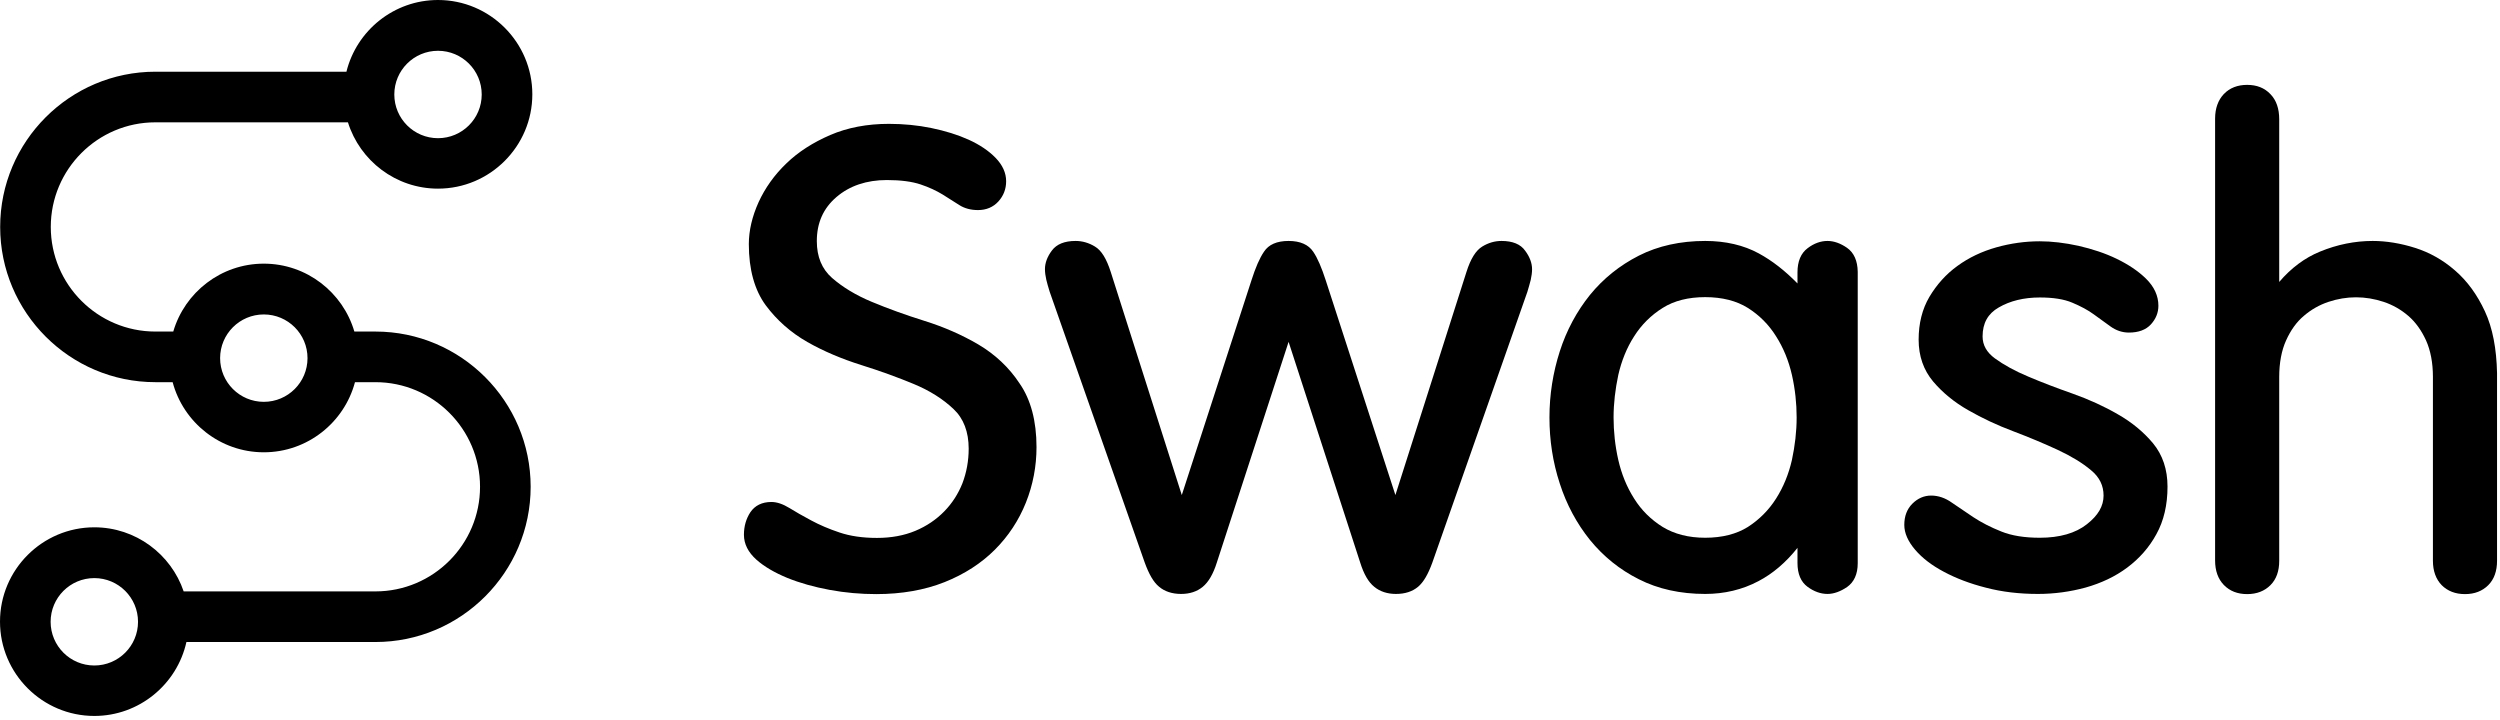 <svg viewBox="0 0 531 153" fill="none" xmlns="http://www.w3.org/2000/svg">
<path d="M207.827 73.183C204.35 71.141 200.516 69.456 196.394 68.166C192.38 66.912 188.617 65.55 185.177 64.116C181.808 62.718 178.977 60.998 176.719 59.027C174.569 57.128 173.493 54.547 173.493 51.214C173.493 47.344 174.855 44.262 177.651 41.861C180.446 39.459 184.066 38.241 188.366 38.241C191.305 38.241 193.706 38.563 195.534 39.173C197.362 39.782 198.939 40.535 200.229 41.323C201.555 42.147 202.738 42.9 203.741 43.545C204.852 44.262 206.214 44.62 207.719 44.62C209.475 44.62 210.944 44.011 212.055 42.792C213.131 41.61 213.704 40.176 213.704 38.492C213.704 36.736 212.952 35.051 211.446 33.51C210.013 32.041 208.113 30.751 205.748 29.675C203.454 28.636 200.802 27.812 197.864 27.203C194.925 26.593 191.879 26.307 188.797 26.307C184.209 26.307 180.016 27.095 176.361 28.672C172.705 30.249 169.551 32.256 167.007 34.729C164.462 37.166 162.491 39.961 161.129 42.936C159.767 45.946 159.051 48.956 159.051 51.859C159.051 57.235 160.269 61.607 162.635 64.833C165 68.022 167.974 70.639 171.486 72.646C174.963 74.617 178.798 76.23 182.883 77.52C186.897 78.774 190.66 80.136 194.101 81.57C197.469 82.967 200.301 84.759 202.523 86.874C204.673 88.88 205.748 91.748 205.748 95.296C205.748 97.912 205.282 100.385 204.422 102.642C203.526 104.9 202.236 106.907 200.551 108.627C198.867 110.348 196.824 111.745 194.423 112.749C192.022 113.752 189.298 114.254 186.252 114.254C183.206 114.254 180.554 113.86 178.332 113.107C176.074 112.355 174.067 111.494 172.275 110.527C170.483 109.559 168.942 108.699 167.688 107.911C166.29 107.051 165 106.62 163.853 106.62C161.846 106.62 160.341 107.373 159.373 108.807C158.477 110.168 158.011 111.781 158.011 113.573C158.011 115.544 158.907 117.3 160.663 118.877C162.312 120.347 164.534 121.637 167.222 122.748C169.874 123.823 172.92 124.683 176.217 125.292C179.514 125.902 182.847 126.188 186.109 126.188C191.52 126.188 196.394 125.328 200.623 123.644C204.852 121.959 208.436 119.63 211.303 116.763C214.17 113.896 216.392 110.527 217.897 106.764C219.403 103.001 220.155 99.023 220.155 94.973C220.155 89.418 218.937 84.867 216.571 81.462C214.313 78.021 211.339 75.262 207.827 73.183Z" fill="#000"/>
<path d="M318.926 51.178C317.492 51.178 316.13 51.572 314.84 52.36C313.478 53.185 312.367 54.941 311.471 57.772L296.383 105.15L281.582 59.528C280.722 56.876 279.862 54.833 278.93 53.471C277.927 51.966 276.17 51.178 273.697 51.178C271.225 51.178 269.469 51.93 268.465 53.471C267.533 54.833 266.673 56.84 265.813 59.528L251.012 105.15L235.924 57.772C235.028 54.977 233.953 53.185 232.555 52.36C231.265 51.572 229.867 51.178 228.47 51.178C226.104 51.178 224.42 51.859 223.416 53.221C222.449 54.511 221.947 55.837 221.947 57.163C221.947 57.844 222.054 58.632 222.234 59.421C222.413 60.173 222.664 61.033 222.95 61.965L243.127 119.45C244.023 121.923 244.991 123.643 246.174 124.611C247.356 125.614 248.933 126.152 250.869 126.152C252.696 126.152 254.237 125.65 255.456 124.646C256.674 123.643 257.678 121.959 258.466 119.45L273.697 72.609L288.893 119.45C289.681 121.959 290.649 123.643 291.904 124.646C293.122 125.65 294.699 126.152 296.491 126.152C298.426 126.152 299.967 125.65 301.186 124.646C302.368 123.643 303.336 121.959 304.232 119.486L324.409 62.001C324.695 61.105 324.91 60.245 325.126 59.456C325.305 58.632 325.412 57.88 325.412 57.199C325.412 55.873 324.911 54.547 323.943 53.256C322.975 51.859 321.255 51.178 318.926 51.178Z" fill="#000"/>
<path d="M392.322 52.647C390.925 51.679 389.527 51.178 388.165 51.178C386.732 51.178 385.298 51.679 383.936 52.719C382.503 53.794 381.786 55.514 381.786 57.844V60.209C379.17 57.521 376.41 55.371 373.579 53.83C370.354 52.074 366.519 51.178 362.183 51.178C356.95 51.178 352.184 52.217 348.098 54.296C344.013 56.374 340.536 59.17 337.705 62.646C334.91 66.122 332.723 70.172 331.29 74.652C329.856 79.132 329.104 83.826 329.104 88.665C329.104 93.503 329.82 98.198 331.29 102.678C332.723 107.157 334.91 111.207 337.705 114.683C340.536 118.16 344.013 120.991 348.098 123.034C352.184 125.112 356.914 126.152 362.183 126.152C366.232 126.152 370.067 125.256 373.507 123.428C376.518 121.851 379.313 119.486 381.786 116.368V119.593C381.786 121.887 382.503 123.607 383.936 124.646C385.298 125.65 386.732 126.152 388.165 126.152C389.491 126.152 390.889 125.65 392.322 124.682C393.792 123.643 394.581 121.959 394.581 119.629V57.736C394.545 55.407 393.792 53.686 392.322 52.647ZM362.183 114.217C358.635 114.217 355.624 113.429 353.151 111.924C350.678 110.383 348.636 108.376 347.095 105.903C345.518 103.43 344.407 100.671 343.726 97.696C343.045 94.686 342.722 91.639 342.722 88.665C342.722 85.69 343.081 82.68 343.726 79.633C344.407 76.659 345.518 73.863 347.095 71.426C348.636 68.989 350.678 66.947 353.151 65.406C355.588 63.864 358.635 63.112 362.183 63.112C365.802 63.112 368.848 63.9 371.25 65.406C373.687 66.947 375.694 68.954 377.235 71.426C378.812 73.899 379.923 76.659 380.604 79.633C381.285 82.644 381.607 85.69 381.607 88.665C381.607 91.639 381.249 94.686 380.604 97.696C379.923 100.671 378.812 103.43 377.235 105.903C375.694 108.34 373.651 110.383 371.25 111.924C368.848 113.429 365.802 114.217 362.183 114.217Z" fill="#000"/>
<path d="M449.807 87.984C446.904 86.3 443.679 84.831 440.238 83.612C436.87 82.429 433.68 81.211 430.813 79.992C427.982 78.81 425.581 77.484 423.717 76.122C421.961 74.832 421.101 73.291 421.101 71.463C421.101 68.667 422.212 66.625 424.541 65.299C426.942 63.901 429.881 63.184 433.25 63.184C436.081 63.184 438.41 63.542 440.167 64.295C441.958 65.048 443.5 65.872 444.718 66.768C445.972 67.664 447.155 68.524 448.23 69.312C449.413 70.173 450.739 70.639 452.172 70.639C454.215 70.639 455.792 70.065 456.867 68.882C457.907 67.736 458.444 66.41 458.444 64.94C458.444 62.826 457.548 60.891 455.792 59.17C454.144 57.557 452.029 56.16 449.592 54.977C447.155 53.794 444.431 52.898 441.493 52.218C438.554 51.572 435.759 51.25 433.25 51.25C430.168 51.25 427.05 51.68 424.004 52.54C420.957 53.4 418.162 54.726 415.761 56.482C413.324 58.239 411.353 60.46 409.812 63.041C408.271 65.657 407.518 68.703 407.518 72.144C407.518 75.62 408.557 78.595 410.6 81.032C412.571 83.361 415.08 85.44 418.055 87.124C420.993 88.809 424.183 90.314 427.623 91.604C431.028 92.894 434.182 94.22 437.049 95.546C439.88 96.872 442.281 98.306 444.145 99.883C445.937 101.352 446.797 103.144 446.797 105.258C446.797 107.48 445.65 109.487 443.249 111.351C440.848 113.25 437.479 114.218 433.25 114.218C430.024 114.218 427.301 113.788 425.079 112.892C422.821 111.996 420.814 110.957 419.13 109.846C417.409 108.699 415.868 107.66 414.578 106.764C413.18 105.76 411.675 105.258 410.17 105.258C408.701 105.258 407.339 105.832 406.192 106.979C405.045 108.126 404.472 109.631 404.472 111.494C404.472 113.215 405.26 115.006 406.801 116.798C408.271 118.519 410.313 120.095 412.894 121.457C415.438 122.819 418.413 123.966 421.818 124.826C425.222 125.722 428.914 126.152 432.856 126.152C436.332 126.152 439.737 125.686 442.998 124.79C446.295 123.859 449.27 122.461 451.814 120.561C454.359 118.662 456.473 116.297 458.014 113.465C459.591 110.634 460.38 107.23 460.38 103.359C460.38 99.704 459.34 96.621 457.298 94.148C455.291 91.747 452.782 89.669 449.807 87.984Z" fill="#000"/>
<path d="M527.791 66.123C526.143 62.575 524.029 59.672 521.448 57.45C518.904 55.228 516.037 53.615 512.955 52.647C509.908 51.68 506.862 51.178 503.959 51.178C500.196 51.178 496.433 51.931 492.778 53.436C489.516 54.762 486.613 56.948 484.105 59.887V25.338C484.105 23.081 483.495 21.289 482.241 19.998C480.987 18.672 479.338 18.027 477.295 18.027C475.253 18.027 473.604 18.672 472.35 19.963C471.131 21.253 470.486 23.009 470.486 25.195V119.02C470.486 121.206 471.095 122.962 472.35 124.252C473.604 125.543 475.253 126.188 477.295 126.188C479.338 126.188 480.987 125.542 482.241 124.288C483.495 123.034 484.105 121.314 484.105 119.127V80.064C484.105 77.053 484.606 74.401 485.574 72.287C486.542 70.136 487.796 68.38 489.337 67.09C490.878 65.764 492.634 64.761 494.57 64.115C498.44 62.825 502.382 62.825 506.288 64.115C508.224 64.761 509.98 65.764 511.521 67.09C513.062 68.416 514.316 70.172 515.284 72.287C516.252 74.437 516.753 77.053 516.753 80.064V119.127C516.753 121.278 517.398 123.034 518.617 124.288C519.871 125.542 521.52 126.188 523.563 126.188C525.605 126.188 527.254 125.542 528.508 124.288C529.763 123.034 530.372 121.278 530.372 119.127V79.239C530.264 74.079 529.44 69.671 527.791 66.123Z" fill="#000"/>
<path fill-rule="evenodd" clip-rule="evenodd" d="M73.903 25.982C76.445 34.129 84.065 40.067 93.034 40.067C104.072 40.067 113.067 31.072 113.067 20.034C113.067 8.995 104.072 0 93.034 0C83.65 0 75.743 6.501 73.583 15.23H33.007C14.837 15.23 0.036 30.032 0.036 48.202C0.036 66.372 14.837 81.173 33.007 81.173H36.669C38.947 89.733 46.771 96.067 56.034 96.067C65.296 96.067 73.12 89.733 75.398 81.173H79.74C91.997 81.173 101.96 91.136 101.96 103.393C101.96 115.65 91.997 125.613 79.74 125.613H39.01C36.325 117.709 28.828 112 20.034 112C8.995 112 0 120.995 0 132.034C0 143.072 8.995 152.067 20.034 152.067C29.586 152.067 37.608 145.331 39.595 136.364H79.74C97.91 136.364 112.711 121.563 112.711 103.393C112.711 85.223 97.91 70.422 79.74 70.422H75.266C72.831 62.102 65.125 56 56.034 56C46.942 56 39.237 62.102 36.801 70.422H33.007C20.75 70.422 10.787 60.459 10.787 48.202C10.787 35.945 20.75 25.982 33.007 25.982H73.903ZM93.034 10.787C87.909 10.787 83.751 14.944 83.751 20.069C83.751 25.194 87.909 29.351 93.034 29.351C98.159 29.351 102.316 25.194 102.316 20.069C102.316 14.944 98.159 10.787 93.034 10.787ZM46.752 76.069C46.752 70.944 50.909 66.787 56.034 66.787C61.158 66.787 65.316 70.944 65.316 76.069C65.316 81.194 61.158 85.351 56.034 85.351C50.909 85.351 46.752 81.194 46.752 76.069ZM10.752 132.069C10.752 126.944 14.909 122.787 20.034 122.787C25.159 122.787 29.316 126.944 29.316 132.069C29.316 137.194 25.159 141.351 20.034 141.351C14.909 141.351 10.752 137.194 10.752 132.069Z" fill="#000"/>
</svg>